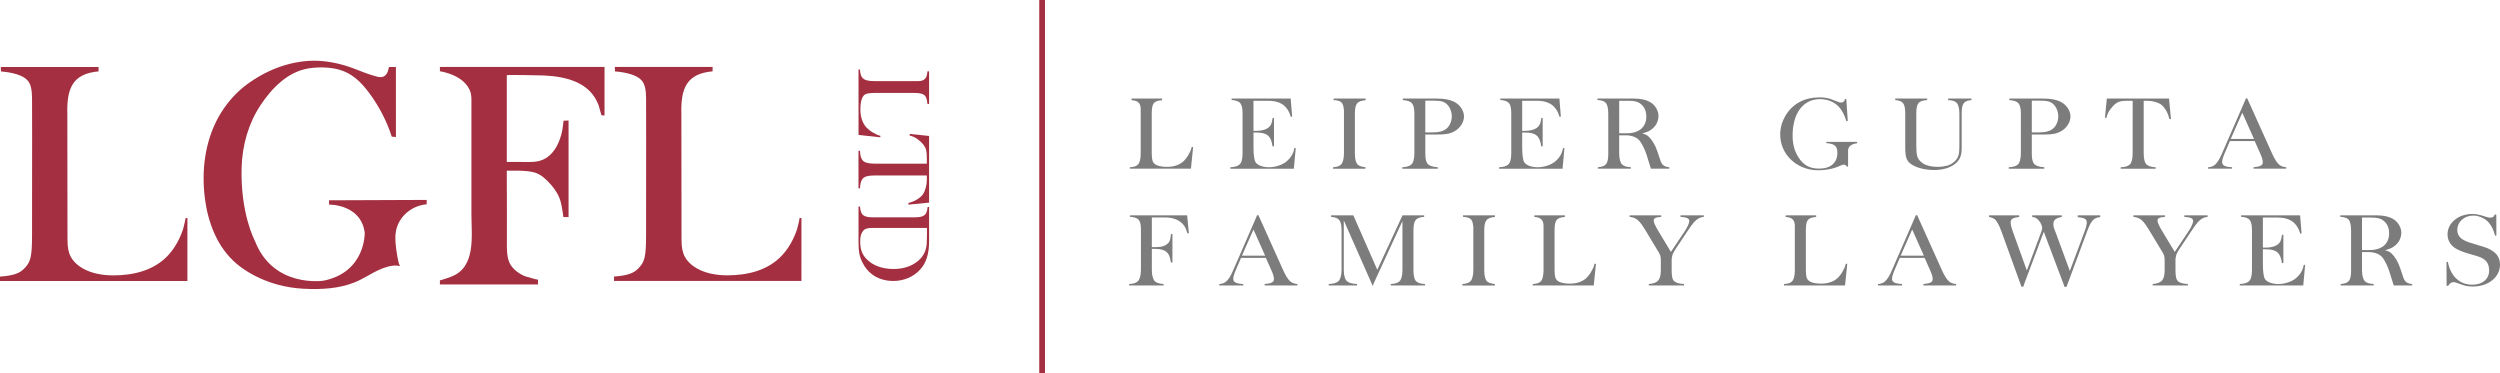 <?xml version="1.0" encoding="utf-8"?>
<!-- Generator: Adobe Illustrator 28.3.0, SVG Export Plug-In . SVG Version: 6.00 Build 0)  -->
<svg version="1.1" id="Layer_1" xmlns="http://www.w3.org/2000/svg" xmlns:xlink="http://www.w3.org/1999/xlink" x="0px" y="0px"
	 viewBox="0 0 1371.43 204.83" style="enable-background:new 0 0 1371.43 204.83;" xml:space="preserve">
<style type="text/css">
	.st0{fill:#A42F40;}
	.st1{fill:#7C7C7C;}
</style>
<g>
	<path class="st0" d="M0,154.17v-2.44c7.16-0.49,10.82-1.79,13.27-4.4c3.32-3.42,4.35-5.67,4.31-18.7l0.04-53.74l-0.04-20.66
		c0-4.23-0.53-8.13-2.45-10.08c-2.27-2.77-8.15-4.46-14.61-4.95l-0.08-2.46h53.62v2.42c-14.14,1.3-17.54,9.07-17.12,23.58
		l0.07,62.83c0,8.63-0.05,10.02,1,13.44c2.09,6.19,10.16,12.06,24.12,12.06c11.02,0,22.33-2.65,30.05-10.98
		c3.79-4.08,6.45-9.06,8.23-14.31c0.16-0.48,1.57-6.17,1.34-6.17c0,0,1.06,0.03,1.06,0.03l-0.01,34.51H0z"/>
	<path class="st0" d="M180.49,109.88v2.36c0,0,17.5-0.38,19.59,15.41c0,0,0.61,21.65-22.6,26.33c0,0-27.62,4.3-37.7-21.95
		c0,0-7.99-14.84-7.23-40.32c0.36-12.03,3.73-24.06,10.44-34.12c6.18-9.26,14.74-18.09,26.05-20.03c6-1.03,13.91-0.78,19.56,1.52
		c6.23,2.54,10.54,7.28,14.43,12.61c5.09,6.98,9.25,15.03,11.88,23.28c0,0,2.28,0.19,2.28,0.19V36.74c0,0-3.8,0-3.8,0
		c0.08,0-0.69,2.58-0.76,2.75c-0.48,1.07-1.2,2.06-2.32,2.53c-1.66,0.69-3.5,0.02-5.12-0.44c-1.9-0.54-3.76-1.19-5.6-1.88
		c-3.62-1.36-7.19-2.88-10.92-3.94c-7.14-2.03-14.31-2.97-21.71-2.17c-6.84,0.74-13.51,2.7-19.72,5.64
		c-3.47,1.64-6.79,3.58-9.95,5.75c-2.89,1.98-5.62,4.24-8.07,6.73c-4.67,4.76-8.52,10.32-11.32,16.36
		c-6.05,13.07-7.38,28.16-5.28,42.3c0.16,1.06,0.34,2.12,0.53,3.18c1.26,6.69,3.45,13.23,6.81,19.16
		c3.46,6.1,8.04,11.13,13.85,15.02c5.69,3.82,12.03,6.65,18.64,8.44c4.52,1.22,9.16,1.95,13.83,2.21
		c9.47,0.51,19.48,0.07,28.38-3.52c6.93-2.81,12.94-8.04,20.55-9.06c0.45-0.06,0.89-0.1,1.34-0.13c0.9-0.06,2.24,0.09,3.05,0.35
		c-1.08-0.35-2.2-8.95-2.34-10.16c-0.34-2.96-0.62-6.12-0.06-9.07c1.56-8.15,8.72-14.03,16.88-14.72v-2.4L180.49,109.88z"/>
	<path class="st0" d="M241.32,36.71v2.39c0,0,13.72,1.79,16.85,11.63c0,0,0.44,1.89,0.44,3.62c0,7.8,0,15.59,0,23.39
		c0,13.32,0,26.65,0,39.97c0,11.69,2.66,29.02-11.26,34.14c0,0-4.62,1.68-6.03,1.95v2.26h53.82c0,0,0-2.62,0-2.63
		c0,0.2-6.8-1.75-7.21-1.92c-3.16-1.32-6.31-3.57-8.06-6.62c-2.04-3.56-1.81-8.96-1.8-12.94c0.05-11.68-0.02-23.26-0.05-34.96
		c0-1.12,0-2.24-0.01-3.36c0,0.01,5.62-0.02,6.1-0.01c9.37,0.21,11.86,1.35,16.28,5.73c0.07,0.07,0.14,0.14,0.21,0.21
		c2.5,2.54,4.74,5.4,6.14,8.71c1.41,3.35,1.81,7.23,2.31,10.81h2.85V66.11c0,0-2.74,0.11-2.74,0.11c0.07,0-0.67,5.15-0.73,5.45
		c-1.2,5.68-3.77,11.89-8.92,15.05c-2.7,1.65-5.63,2.17-8.74,2.15c-4.19,0-8.39-0.05-12.58-0.05c-0.06,0-0.12,0-0.17,0
		c0,0,0-47.57,0-47.57c0.01-0.28,18.86,0.07,20.58,0.16c12.22,0.63,25.13,3.74,29.81,16.39c0.15,0.39,1.47,5.43,1.53,5.43
		c0,0,1.69,0.1,1.69,0.1V36.71H241.32z"/>
	<path class="st0" d="M336.84,154.14v-2.44c7.16-0.49,10.82-1.79,13.27-4.4c3.32-3.42,4.35-5.67,4.31-18.7l0.04-53.74l-0.04-20.66
		c0-4.23-0.53-8.13-2.45-10.08c-2.27-2.77-8.15-4.46-14.61-4.95l-0.08-2.46h53.62v2.42c-14.14,1.3-17.54,9.07-17.12,23.58
		l0.07,62.83c0,8.63-0.05,10.02,1,13.44c2.09,6.19,10.16,12.06,24.12,12.06c11.02,0,22.33-2.65,30.05-10.98
		c3.79-4.08,6.45-9.06,8.23-14.31c0.16-0.48,1.57-6.17,1.34-6.17c0,0,1.06,0.03,1.06,0.03l-0.01,34.51H336.84z"/>
	<path class="st0" d="M470.95,38.13h0.81c0.16,2.53,0.59,3.83,1.45,4.69c1.13,1.17,3.28,1.67,6.23,1.67h21.64h2.85
		c1.4,0,2.69-0.43,3.33-1.11c0.91-0.8,1.34-1.98,1.5-4.26h0.91v17.91h-0.91c-0.43-5-1.72-6.05-7.68-6.05h-20.73
		c-2.85,0-4.14,0.19-5.26,0.56c-2.04,0.74-3.11,3.64-3.11,8.59c0,4.08,1.23,7.54,3.28,9.76c0.97,0.99,2.2,2.04,3.76,2.9
		c1.66,0.99,2.2,1.24,3.97,1.73l-0.11,0.8l-11.92-1.3V38.13z"/>
	<path class="st0" d="M499.04,73.47l10.63,1.11v36.57l-11.33,1.11v-0.93c2.52-0.68,3.49-1.11,5.1-2.16c1.24-0.8,2.2-1.67,2.9-2.66
		c1.23-1.79,2.09-5.07,2.09-7.72v-2.53h-28.95c-3.12,0-5.21,0.56-6.23,1.73c-0.86,1.05-1.34,2.53-1.5,5.31h-0.81V82.73h0.81
		c0.16,2.84,0.59,4.2,1.5,5.31c0.97,1.11,3.17,1.73,6.23,1.73h28.95v-3.09c0-3.83-0.38-5.31-1.88-7.35
		c-0.75-0.93-1.67-1.79-2.63-2.53c-1.77-1.42-2.63-1.79-4.89-2.47V73.47z"/>
	<path class="st0" d="M470.95,113.28h0.81c0.43,4.85,1.88,5.96,7.68,5.96h21.75c5.75,0,7.25-1.1,7.68-5.68h0.81v18.69
		c0,7.06-1.56,11.97-4.94,15.66c-3.6,3.97-8.97,6.23-14.72,6.23c-4.57,0-8.81-1.38-11.92-3.86c-2.09-1.65-3.81-3.86-5.05-6.4
		c-1.67-3.42-2.09-5.96-2.09-11.58V113.28z M508.49,125.02h-29.27c-3.54,0-4.78,0.39-5.85,1.76c-1.02,1.38-1.5,2.98-1.5,5.57
		c0,4.3,0.97,7.11,3.33,9.59c3.38,3.64,8.65,5.62,14.99,5.62c5.42,0,10.04-1.54,13.48-4.47c2.95-2.48,4.51-5.73,4.73-9.76
		c0.05-1.32,0.11-2.87,0.11-4.85V125.02z"/>
	<rect x="570.11" class="st0" width="3.14" height="204.83"/>
	<g>
		<path class="st1" d="M619.82,92.55v-0.8c2.36-0.16,3.57-0.59,4.38-1.44c1.1-1.12,1.56-3.26,1.56-6.19V62.6v-2.83
			c0-1.39-0.4-2.67-1.04-3.31c-0.75-0.91-1.84-1.34-3.98-1.5v-0.91h16.72v0.91c-4.67,0.43-5.65,1.71-5.65,7.63v20.61
			c0,2.83,0.17,4.11,0.52,5.23c0.69,2.03,3.4,3.1,8.01,3.1c3.8,0,7.03-1.23,9.11-3.26c0.92-0.96,1.9-2.19,2.71-3.74
			c0.92-1.65,1.15-2.19,1.61-3.95l0.75,0.11l-1.21,11.85H619.82z"/>
		<path class="st1" d="M674.94,92.55v-0.8c2.59-0.16,3.98-0.59,5.02-1.5c1.1-0.96,1.67-2.99,1.67-6.19V62.54
			c0-5.77-1.15-7.26-6-7.69v-0.8h32.4l0.81,9.93l-0.75,0.11c-0.75-2.35-1.15-3.1-2.08-4.43c-2.08-2.94-5.48-4.38-10.49-4.38h-7.9
			v16.5h1.5c2.36,0,4.5-0.43,6.05-1.33c0.86-0.48,1.61-1.28,2.08-2.19c0.35-0.8,0.58-1.44,0.87-3.52h0.75v15.48l-0.81,0.05
			c-0.75-5.71-2.94-7.58-9.05-7.58h-1.38v8.06c0,4.43,0.46,7.21,1.15,8.28c1.04,1.6,3.92,2.72,7.32,2.72c3.63,0,7.55-1.33,9.86-3.36
			c0.92-0.8,1.79-1.76,2.54-2.99c0.87-1.44,1.15-2.19,1.56-4.22l0.75,0.11l-1.04,11.26H674.94z"/>
		<path class="st1" d="M731.26,92.55v-0.8c2.42-0.21,3.52-0.59,4.44-1.55c0.98-1.01,1.56-3.31,1.56-6.19V62.54
			c0-1.39,0.06-2.35-0.12-2.83c-0.06-1.28-0.52-2.67-1.1-3.36c-0.86-0.91-2.13-1.33-4.44-1.44v-0.85h17.53v0.91
			c-4.73,0.43-5.88,1.92-5.88,7.69v21.41c0,3.1,0.52,5.18,1.5,6.19c0.81,0.8,2.02,1.17,4.32,1.5v0.8H731.26z"/>
		<path class="st1" d="M769.26,92.55v-0.8c2.54-0.16,3.92-0.59,4.9-1.44c1.1-0.91,1.73-3.26,1.73-6.19V62.6
			c0-5.77-1.27-7.26-6.34-7.69v-0.85h18.22c4.44,0,7.38,0.53,9.92,1.76c3.17,1.6,5.42,4.86,5.42,8.06c0,3.15-2.08,6.41-5.19,8.11
			c-2.48,1.39-4.61,1.82-9.63,1.82h-6.4v10.25c0,5.82,1.27,7.26,6.86,7.69v0.8H769.26z M781.88,55.23v17.4h3.75
			c3.69,0,6.17-0.59,7.96-2.14c1.73-1.44,2.82-4.11,2.82-6.67c0-2.56-1.1-5.18-2.71-6.67c-1.61-1.49-3.4-1.92-7.38-1.92H781.88z"/>
		<path class="st1" d="M822.35,92.55v-0.8c2.59-0.16,3.98-0.59,5.02-1.5c1.1-0.96,1.67-2.99,1.67-6.19V62.54
			c0-5.77-1.15-7.26-6-7.69v-0.8h32.4l0.81,9.93l-0.75,0.11c-0.75-2.35-1.15-3.1-2.08-4.43c-2.08-2.94-5.48-4.38-10.49-4.38h-7.9
			v16.5h1.5c2.36,0,4.5-0.43,6.05-1.33c0.87-0.48,1.61-1.28,2.08-2.19c0.35-0.8,0.58-1.44,0.86-3.52h0.75v15.48l-0.81,0.05
			c-0.75-5.71-2.94-7.58-9.05-7.58h-1.38v8.06c0,4.43,0.46,7.21,1.15,8.28c1.04,1.6,3.92,2.72,7.32,2.72c3.63,0,7.55-1.33,9.86-3.36
			c0.92-0.8,1.79-1.76,2.54-2.99c0.86-1.44,1.15-2.19,1.56-4.22l0.75,0.11l-1.04,11.26H822.35z"/>
		<path class="st1" d="M876.31,54.05h19.77c4.04,0,7.21,0.75,9.51,2.19c2.48,1.55,4.21,4.59,4.21,7.37c0,2.62-1.21,5.23-3.23,6.89
			c-1.5,1.28-2.59,1.82-5.71,2.72c1.79,0.43,2.59,0.85,3.52,1.71c1.84,1.71,3.63,4.59,4.84,8.22l1.61,4.8
			c0.87,2.62,2.02,3.47,4.96,3.84l-0.06,0.75h-10.09l-2.42-7.74c-0.69-2.24-2.19-5.39-3.34-7.05c-1.5-2.24-4.44-3.52-8.01-3.52
			h-3.63v9.82c0,2.88,0.58,5.23,1.61,6.19c0.98,0.91,2.25,1.33,4.79,1.5v0.8h-18.1v-0.8c4.61-0.37,5.71-1.87,5.71-7.63V62.54
			c0-2.99-0.46-5.23-1.44-6.19c-0.87-0.91-2.13-1.28-4.5-1.5V54.05z M888.25,55.28v17.83h4.09c6.8,0,10.78-3.36,10.78-9.18
			c0-2.94-0.98-5.13-2.83-6.73c-1.79-1.5-3.57-1.92-7.44-1.92H888.25z"/>
		<path class="st1" d="M1012.83,54.32l0.81,12.07l-0.75,0.11c-1.04-3.1-1.56-4.16-2.59-5.87c-2.42-3.95-6.8-6.25-11.88-6.25
			c-9.22,0-15.05,7.69-15.05,19.97c0,4.65,0.98,8.38,3.11,11.8c2.77,4.43,6.23,6.35,11.42,6.35c6.34,0,10.03-3.2,10.03-8.65
			c0-3.68-1.44-4.97-6.05-5.34v-0.69h16.89v0.75c-3.34,0.48-4.96,1.82-4.96,4.11v2.19v6.41l-0.75,0.11
			c-0.46-0.8-0.92-1.07-1.56-1.07c-0.34,0-0.75,0.05-1.21,0.27l-2.59,1.07c-2.59,1.07-6.98,1.76-10.2,1.76
			c-11.76,0-20.93-8.6-20.93-19.65c0-3.74,1.1-7.47,3.23-10.84c3.86-6.14,10.26-9.5,18.04-9.5h0.81c2.08,0,3.86,0.37,5.36,0.8
			c0.4,0.16,1.67,0.64,3.75,1.44c0.87,0.37,1.61,0.59,2.19,0.59c1.15,0,1.96-0.69,2.13-1.87L1012.83,54.32z"/>
		<path class="st1" d="M1039.7,54.05h17.47v0.85c-4.9,0.37-5.94,1.82-5.94,7.63v17.4c0,5.45,0.52,7.15,2.82,9.08
			c1.96,1.66,5.02,2.51,8.99,2.51c1.96,0,3.75-0.27,5.36-0.69c1.44-0.43,2.77-1.28,3.92-2.35c1.9-1.87,2.54-3.74,2.54-7.79V62.54
			c0-2.99-0.52-5.18-1.56-6.19c-0.86-0.85-2.19-1.28-4.61-1.44v-0.85h12.8v0.85c-4.32,0.43-5.36,1.87-5.36,7.63v18.53
			c0,3.9-0.81,6.19-2.83,8.12c-2.71,2.62-7.09,4.06-12.22,4.06c-4.67,0-8.71-0.96-11.65-2.56c-3.34-1.87-4.27-3.84-4.27-9.77V62.54
			c0-5.71-1.1-7.26-5.48-7.63V54.05z"/>
		<path class="st1" d="M1101.96,92.55v-0.8c2.54-0.16,3.92-0.59,4.9-1.44c1.1-0.91,1.73-3.26,1.73-6.19V62.6
			c0-5.77-1.27-7.26-6.34-7.69v-0.85h18.22c4.44,0,7.38,0.53,9.92,1.76c3.17,1.6,5.42,4.86,5.42,8.06c0,3.15-2.08,6.41-5.19,8.11
			c-2.48,1.39-4.61,1.82-9.63,1.82h-6.4v10.25c0,5.82,1.27,7.26,6.86,7.69v0.8H1101.96z M1114.59,55.23v17.4h3.75
			c3.69,0,6.17-0.59,7.96-2.14c1.73-1.44,2.82-4.11,2.82-6.67c0-2.56-1.1-5.18-2.71-6.67c-1.61-1.49-3.4-1.92-7.38-1.92H1114.59z"/>
		<path class="st1" d="M1154.71,64.63l1.04-10.57h34.13l1.04,11.27h-0.87c-0.63-2.51-1.04-3.47-2.02-5.07
			c-0.75-1.23-1.56-2.19-2.48-2.88c-1.67-1.23-4.73-2.08-7.21-2.08h-2.36v28.78c0,3.1,0.52,5.18,1.61,6.19
			c0.98,0.85,2.36,1.33,4.96,1.5v0.8h-19.2v-0.8c2.65-0.16,3.92-0.59,4.96-1.5c1.04-0.96,1.61-3.15,1.61-6.19V55.28h-2.88
			c-3.57,0-4.96,0.37-6.86,1.87c-0.86,0.75-1.67,1.65-2.36,2.62c-1.33,1.76-1.67,2.62-2.31,4.86H1154.71z"/>
		<path class="st1" d="M1211.27,92.55V91.8c1.9-0.27,2.88-0.59,3.92-1.55c1.21-1.01,2.48-3.1,3.8-6.19l12.68-29.15l0.29-0.75
			c0.06-0.11,0.23-0.21,0.46-0.21c0.29,0,0.46,0.11,0.46,0.21l0.29,0.69l13.15,29.2c1.38,3.1,2.77,5.23,3.86,6.19
			c1.09,0.91,2.13,1.33,3.98,1.5v0.8h-17.93v-0.8c3.69-0.32,5.07-1.01,5.07-2.72c0-1.23-0.46-2.78-1.44-4.91l-3-6.73h-13.6
			l-2.88,6.73c-0.87,2.03-1.38,3.63-1.38,4.75c0,1.87,1.44,2.67,5.48,2.88v0.8H1211.27z M1230.06,61.85l-6.34,14.36h12.74
			L1230.06,61.85z"/>
		<path class="st1" d="M619.42,156.61v-0.8c2.48-0.16,3.8-0.59,4.73-1.5c1.04-0.85,1.73-3.36,1.73-6.14V126.6
			c0-1.28,0-2.24-0.12-2.83c-0.06-1.33-0.58-2.67-1.27-3.36c-0.86-0.85-2.19-1.28-4.61-1.5v-0.8h31.36l0.92,9.82l-0.81,0.11
			c-0.69-2.51-1.15-3.47-2.13-4.7c-2.13-2.62-5.59-4.06-10.09-4.06h-7.26v16.28h1.27h0.58c2.77,0,4.44-0.27,6.05-1.33
			c1.73-1.12,2.31-2.35,2.59-5.82h0.81v15.59h-0.86c-0.69-5.66-2.94-7.47-8.94-7.47h-1.5v11.59c0,2.88,0.63,5.18,1.67,6.19
			c0.92,0.85,2.31,1.28,4.79,1.5v0.8H619.42z"/>
		<path class="st1" d="M668.83,156.61v-0.75c1.9-0.27,2.88-0.59,3.92-1.55c1.21-1.01,2.48-3.1,3.8-6.19l12.68-29.15l0.29-0.75
			c0.06-0.11,0.23-0.21,0.46-0.21c0.29,0,0.46,0.11,0.46,0.21l0.29,0.69l13.14,29.2c1.38,3.1,2.77,5.23,3.86,6.19
			c1.1,0.91,2.13,1.33,3.98,1.5v0.8h-17.93v-0.8c3.69-0.32,5.07-1.01,5.07-2.72c0-1.23-0.46-2.78-1.44-4.91l-3-6.73h-13.61
			l-2.88,6.73c-0.87,2.03-1.38,3.63-1.38,4.75c0,1.87,1.44,2.67,5.48,2.88v0.8H668.83z M687.62,125.91l-6.34,14.36h12.74
			L687.62,125.91z"/>
		<path class="st1" d="M728.9,156.61v-0.8c2.71-0.16,4.15-0.59,5.25-1.5c1.09-0.96,1.79-3.26,1.79-6.19V126.6
			c0-5.66-1.27-7.26-5.76-7.63v-0.85h12.22l13.14,29.9l13.84-29.9h11.88v0.85c-4.73,0.37-5.88,1.92-5.88,7.69v21.52
			c0,3.04,0.46,5.18,1.56,6.19c0.87,0.85,2.31,1.28,4.79,1.44v0.8h-18.79v-0.8c2.54-0.21,3.81-0.59,4.79-1.5
			c1.04-0.96,1.61-3.2,1.61-6.19v-26.85l-15.85,34.38l-0.23,0.69c-0.12,0.21-0.17,0.32-0.29,0.32c-0.06,0-0.11-0.11-0.23-0.27
			l-0.35-1.01l-15.22-34.44v27.23c0,3.04,0.63,5.13,1.84,6.19c0.98,0.8,2.54,1.28,5.42,1.44v0.8H728.9z"/>
		<path class="st1" d="M802.23,156.61v-0.8c2.42-0.21,3.52-0.59,4.44-1.55c0.98-1.01,1.56-3.31,1.56-6.19V126.6
			c0-1.39,0.06-2.35-0.12-2.83c-0.06-1.28-0.52-2.67-1.1-3.36c-0.86-0.91-2.13-1.33-4.44-1.44v-0.85h17.53v0.91
			c-4.73,0.43-5.88,1.92-5.88,7.69v21.41c0,3.1,0.52,5.18,1.5,6.19c0.81,0.8,2.02,1.17,4.32,1.5v0.8H802.23z"/>
		<path class="st1" d="M840.8,156.61v-0.8c2.36-0.16,3.58-0.59,4.38-1.44c1.1-1.12,1.56-3.26,1.56-6.19v-21.52v-2.83
			c0-1.39-0.4-2.67-1.04-3.31c-0.75-0.91-1.84-1.34-3.98-1.5v-0.91h16.72v0.91c-4.67,0.43-5.65,1.71-5.65,7.63v20.61
			c0,2.83,0.17,4.11,0.52,5.23c0.69,2.03,3.4,3.1,8.01,3.1c3.81,0,7.03-1.23,9.11-3.26c0.92-0.96,1.9-2.19,2.71-3.74
			c0.92-1.65,1.15-2.19,1.61-3.95l0.75,0.11l-1.21,11.85H840.8z"/>
		<path class="st1" d="M893.96,118.11h17.35v0.85c-3.05,0.21-4.15,0.75-4.15,2.03c0,0.96,0.87,2.94,2.48,5.61l6.98,11.59l7.67-11.48
			c1.44-2.19,2.42-4.43,2.42-5.45c0-1.44-1.27-2.08-4.84-2.3v-0.85h12.8v0.85c-1.73,0.21-2.71,0.64-3.92,1.55
			c-0.4,0.37-0.87,0.75-1.38,1.28c-1.1,1.28-1.84,2.3-3.63,4.97l-6.75,10.14c-0.17,0.27-0.4,0.64-0.75,1.28
			c-0.35,0.59-0.58,1.07-0.69,1.33c-0.12,0.32-0.23,0.96-0.4,1.82c-0.06,0.43-0.12,0.8-0.12,1.01v5.77c0,3.63,0.4,5.23,1.44,6.19
			c0.98,0.85,2.48,1.33,5.36,1.5v0.8h-19.31v-0.8c4.96-0.43,6.57-2.19,6.57-7.69v-5.34c0-2.03-0.35-2.99-1.04-4.16l-0.81-1.33
			l-6.4-10.62c-3.57-5.93-5.13-7.26-8.88-7.69V118.11z"/>
		<path class="st1" d="M978.65,156.61v-0.8c2.36-0.16,3.58-0.59,4.38-1.44c1.1-1.12,1.56-3.26,1.56-6.19v-21.52v-2.83
			c0-1.39-0.4-2.67-1.04-3.31c-0.75-0.91-1.84-1.34-3.98-1.5v-0.91h16.72v0.91c-4.67,0.43-5.65,1.71-5.65,7.63v20.61
			c0,2.83,0.17,4.11,0.52,5.23c0.69,2.03,3.4,3.1,8.01,3.1c3.81,0,7.03-1.23,9.11-3.26c0.92-0.96,1.9-2.19,2.71-3.74
			c0.92-1.65,1.15-2.19,1.61-3.95l0.75,0.11l-1.21,11.85H978.65z"/>
		<path class="st1" d="M1030.19,156.61v-0.75c1.9-0.27,2.88-0.59,3.92-1.55c1.21-1.01,2.48-3.1,3.8-6.19l12.68-29.15l0.29-0.75
			c0.06-0.11,0.23-0.21,0.46-0.21c0.29,0,0.46,0.11,0.46,0.21l0.29,0.69l13.15,29.2c1.38,3.1,2.77,5.23,3.86,6.19
			c1.1,0.91,2.13,1.33,3.98,1.5v0.8h-17.93v-0.8c3.69-0.32,5.07-1.01,5.07-2.72c0-1.23-0.46-2.78-1.44-4.91l-3-6.73h-13.6
			l-2.88,6.73c-0.87,2.03-1.38,3.63-1.38,4.75c0,1.87,1.44,2.67,5.48,2.88v0.8H1030.19z M1048.98,125.91l-6.34,14.36h12.74
			L1048.98,125.91z"/>
		<path class="st1" d="M1091.12,118.11h16.54v0.91c-3.52,0.43-4.67,1.12-4.67,2.94c0,1.17,0.29,2.56,1.1,4.8l7.78,21.62l7.67-20.55
			c0.23-0.43,0.35-0.96,0.52-1.6c0.17-0.53,0.23-0.96,0.23-1.12c0-0.75-0.46-2.08-1.1-3.15c-0.4-0.69-0.92-1.23-1.5-1.76
			c-0.92-0.8-1.5-1.07-2.88-1.17v-0.91h16.26v0.85c-3.52,0.75-4.67,1.76-4.67,4.16c0,0.85,0.23,1.76,0.58,2.67l0.69,1.71l7.78,21.14
			l8.19-21.94c0.69-1.82,1.1-3.58,1.1-4.75c0-1.82-1.27-2.51-4.96-2.83v-1.01h12.34v0.96c-1.84,0.27-2.82,0.59-3.8,1.5
			c-1.1,1.01-2.19,3.04-3.34,6.19l-11.01,29.68c-0.17,0.43-0.29,0.69-0.29,0.75c-0.17,0.16-0.4,0.21-0.69,0.21
			c-0.29,0-0.52-0.11-0.58-0.27l-0.17-0.64l-11.07-29.36l-10.9,29.04l-0.23,0.85c-0.11,0.21-0.23,0.27-0.52,0.27
			c-0.4,0-0.69-0.11-0.75-0.21l-0.17-0.64l-10.72-29.63c-1.04-2.88-2.31-5.23-3.23-6.19c-0.87-0.85-1.9-1.28-3.52-1.6V118.11z"/>
		<path class="st1" d="M1170.34,118.11h17.35v0.85c-3.05,0.21-4.15,0.75-4.15,2.03c0,0.96,0.87,2.94,2.48,5.61l6.98,11.59
			l7.67-11.48c1.44-2.19,2.42-4.43,2.42-5.45c0-1.44-1.27-2.08-4.84-2.3v-0.85h12.8v0.85c-1.73,0.21-2.71,0.64-3.92,1.55
			c-0.4,0.37-0.87,0.75-1.38,1.28c-1.1,1.28-1.84,2.3-3.63,4.97l-6.75,10.14c-0.17,0.27-0.4,0.64-0.75,1.28
			c-0.35,0.59-0.58,1.07-0.69,1.33c-0.12,0.32-0.23,0.96-0.4,1.82c-0.06,0.43-0.12,0.8-0.12,1.01v5.77c0,3.63,0.4,5.23,1.44,6.19
			c0.98,0.85,2.48,1.33,5.36,1.5v0.8h-19.31v-0.8c4.96-0.43,6.57-2.19,6.57-7.69v-5.34c0-2.03-0.35-2.99-1.04-4.16l-0.81-1.33
			l-6.4-10.62c-3.57-5.93-5.13-7.26-8.88-7.69V118.11z"/>
		<path class="st1" d="M1228.68,156.61v-0.8c2.59-0.16,3.98-0.59,5.02-1.5c1.1-0.96,1.67-2.99,1.67-6.19V126.6
			c0-5.77-1.15-7.26-6-7.69v-0.8h32.4l0.81,9.93l-0.75,0.11c-0.75-2.35-1.15-3.1-2.08-4.43c-2.08-2.94-5.48-4.38-10.49-4.38h-7.9
			v16.5h1.5c2.36,0,4.5-0.43,6.05-1.33c0.87-0.48,1.61-1.28,2.08-2.19c0.35-0.8,0.58-1.44,0.86-3.52h0.75v15.48l-0.81,0.05
			c-0.75-5.71-2.94-7.58-9.05-7.58h-1.38v8.06c0,4.43,0.46,7.21,1.15,8.28c1.04,1.6,3.92,2.72,7.32,2.72c3.63,0,7.55-1.34,9.86-3.36
			c0.92-0.8,1.79-1.76,2.54-2.99c0.86-1.44,1.15-2.19,1.56-4.22l0.75,0.11l-1.04,11.26H1228.68z"/>
		<path class="st1" d="M1283.8,118.11h19.77c4.04,0,7.21,0.75,9.51,2.19c2.48,1.55,4.21,4.59,4.21,7.37c0,2.62-1.21,5.23-3.23,6.89
			c-1.5,1.28-2.59,1.82-5.71,2.72c1.79,0.43,2.59,0.85,3.52,1.71c1.84,1.71,3.63,4.59,4.84,8.22l1.61,4.8
			c0.87,2.62,2.02,3.47,4.96,3.84l-0.06,0.75h-10.09l-2.42-7.74c-0.69-2.24-2.19-5.39-3.34-7.05c-1.5-2.24-4.44-3.52-8.01-3.52
			h-3.63v9.82c0,2.88,0.58,5.23,1.61,6.19c0.98,0.91,2.25,1.33,4.79,1.5v0.8h-18.1v-0.8c4.61-0.37,5.71-1.87,5.71-7.63V126.6
			c0-2.99-0.46-5.23-1.44-6.19c-0.87-0.91-2.13-1.28-4.5-1.5V118.11z M1295.73,119.34v17.83h4.09c6.8,0,10.78-3.36,10.78-9.18
			c0-2.94-0.98-5.13-2.82-6.73c-1.79-1.5-3.57-1.92-7.44-1.92H1295.73z"/>
		<path class="st1" d="M1342.08,143.74l0.75-0.11c1.44,7.85,6.46,12.55,13.43,12.55c5.59,0,9.22-3.15,9.22-7.79
			c0-1.23-0.23-2.46-0.63-3.47c-0.35-0.8-0.81-1.44-1.44-2.08c-1.38-1.28-2.77-1.92-7.44-3.2c-4.04-1.12-6.28-1.92-8.42-3.1
			c-3.17-1.71-4.9-4.65-4.9-8.01c0-6.25,5.99-11.16,13.55-11.16c1.67,0,3.29,0.27,4.55,0.64l3.29,1.01
			c0.75,0.21,1.44,0.37,2.02,0.37c1.44,0,2.13-0.48,2.42-1.71l0.92,0.05l0.06,11.42l-0.75,0.16c-0.23-0.91-0.4-1.6-0.58-1.98
			c-0.87-2.72-2.31-4.97-4.04-6.41c-1.96-1.6-4.84-2.67-7.32-2.67c-4.96,0-8.76,3.42-8.76,7.9c0,2.4,1.15,4.22,3.46,5.5
			c1.84,1.01,3.63,1.6,7.78,2.78c4.9,1.39,6.46,2.03,8.65,3.63c2.36,1.76,3.52,4.11,3.52,7.15c0,6.83-6.4,11.96-14.82,11.96
			c-1.96,0-3.8-0.21-5.42-0.8l-3.86-1.34c-0.46-0.16-0.87-0.27-1.33-0.27c-1.33,0-2.42,0.85-2.94,2.03h-0.92L1342.08,143.74z"/>
	</g>
</g>
</svg>
